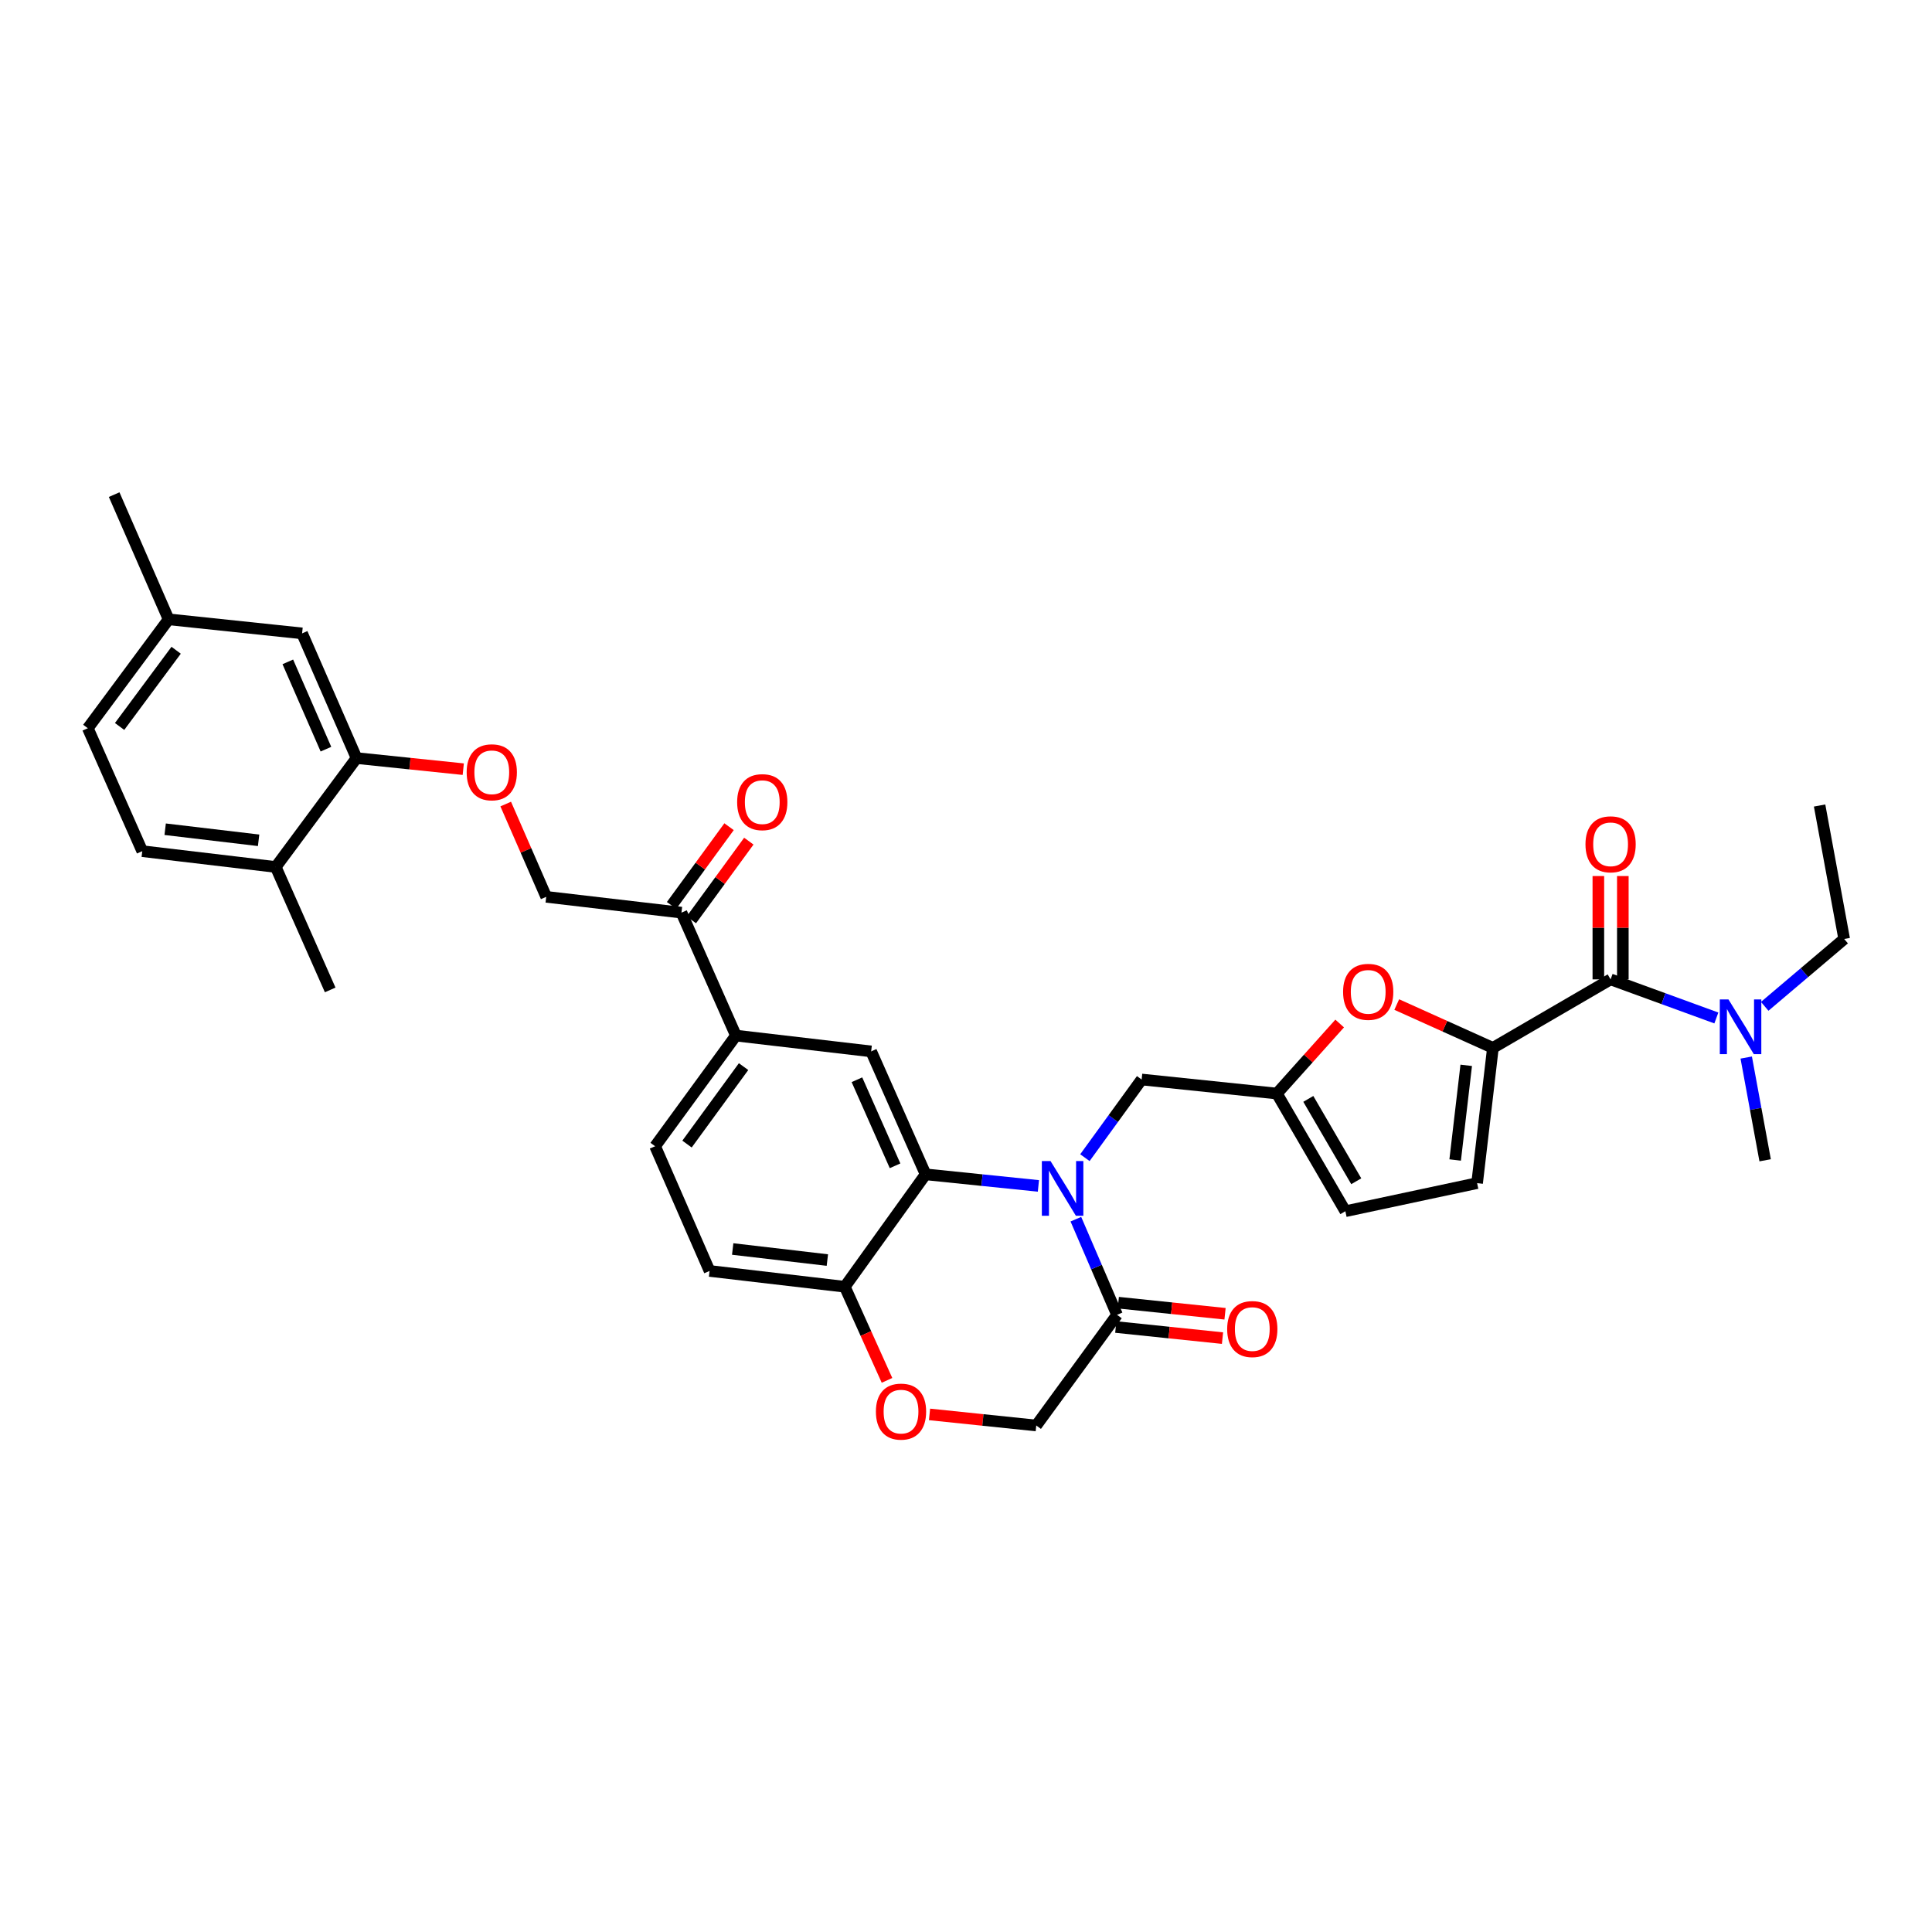 <?xml version='1.0' encoding='iso-8859-1'?>
<svg version='1.1' baseProfile='full'
              xmlns='http://www.w3.org/2000/svg'
                      xmlns:rdkit='http://www.rdkit.org/xml'
                      xmlns:xlink='http://www.w3.org/1999/xlink'
                  xml:space='preserve'
width='1000px' height='1000px' viewBox='0 0 1000 1000'>
<!-- END OF HEADER -->
<rect style='opacity:1.0;fill:#FFFFFF;stroke:none' width='1000' height='1000' x='0' y='0'> </rect>
<path class='bond-0' d='M 941.818,416.929 L 954.545,486.016' style='fill:none;fill-rule:evenodd;stroke:#000000;stroke-width:6px;stroke-linecap:butt;stroke-linejoin:miter;stroke-opacity:1' />
<path class='bond-1' d='M 833.641,506.93 L 861.011,516.915' style='fill:none;fill-rule:evenodd;stroke:#000000;stroke-width:6px;stroke-linecap:butt;stroke-linejoin:miter;stroke-opacity:1' />
<path class='bond-1' d='M 861.011,516.915 L 888.381,526.899' style='fill:none;fill-rule:evenodd;stroke:#0000FF;stroke-width:6px;stroke-linecap:butt;stroke-linejoin:miter;stroke-opacity:1' />
<path class='bond-2' d='M 839.976,506.93 L 839.976,480.184' style='fill:none;fill-rule:evenodd;stroke:#000000;stroke-width:6px;stroke-linecap:butt;stroke-linejoin:miter;stroke-opacity:1' />
<path class='bond-2' d='M 839.976,480.184 L 839.976,453.439' style='fill:none;fill-rule:evenodd;stroke:#FF0000;stroke-width:6px;stroke-linecap:butt;stroke-linejoin:miter;stroke-opacity:1' />
<path class='bond-2' d='M 827.305,506.93 L 827.305,480.184' style='fill:none;fill-rule:evenodd;stroke:#000000;stroke-width:6px;stroke-linecap:butt;stroke-linejoin:miter;stroke-opacity:1' />
<path class='bond-2' d='M 827.305,480.184 L 827.305,453.439' style='fill:none;fill-rule:evenodd;stroke:#FF0000;stroke-width:6px;stroke-linecap:butt;stroke-linejoin:miter;stroke-opacity:1' />
<path class='bond-3' d='M 833.641,506.93 L 772.727,542.381' style='fill:none;fill-rule:evenodd;stroke:#000000;stroke-width:6px;stroke-linecap:butt;stroke-linejoin:miter;stroke-opacity:1' />
<path class='bond-4' d='M 903.843,547.386 L 908.741,573.975' style='fill:none;fill-rule:evenodd;stroke:#0000FF;stroke-width:6px;stroke-linecap:butt;stroke-linejoin:miter;stroke-opacity:1' />
<path class='bond-4' d='M 908.741,573.975 L 913.638,600.563' style='fill:none;fill-rule:evenodd;stroke:#000000;stroke-width:6px;stroke-linecap:butt;stroke-linejoin:miter;stroke-opacity:1' />
<path class='bond-5' d='M 913.409,520.878 L 933.977,503.447' style='fill:none;fill-rule:evenodd;stroke:#0000FF;stroke-width:6px;stroke-linecap:butt;stroke-linejoin:miter;stroke-opacity:1' />
<path class='bond-5' d='M 933.977,503.447 L 954.545,486.016' style='fill:none;fill-rule:evenodd;stroke:#000000;stroke-width:6px;stroke-linecap:butt;stroke-linejoin:miter;stroke-opacity:1' />
<path class='bond-6' d='M 261.757,416.175 L 272.24,440.187' style='fill:none;fill-rule:evenodd;stroke:#FF0000;stroke-width:6px;stroke-linecap:butt;stroke-linejoin:miter;stroke-opacity:1' />
<path class='bond-6' d='M 272.24,440.187 L 282.723,464.2' style='fill:none;fill-rule:evenodd;stroke:#000000;stroke-width:6px;stroke-linecap:butt;stroke-linejoin:miter;stroke-opacity:1' />
<path class='bond-7' d='M 239.785,398.121 L 212.164,395.251' style='fill:none;fill-rule:evenodd;stroke:#FF0000;stroke-width:6px;stroke-linecap:butt;stroke-linejoin:miter;stroke-opacity:1' />
<path class='bond-7' d='M 212.164,395.251 L 184.542,392.382' style='fill:none;fill-rule:evenodd;stroke:#000000;stroke-width:6px;stroke-linecap:butt;stroke-linejoin:miter;stroke-opacity:1' />
<path class='bond-8' d='M 87.27,320.564 L 45.455,376.923' style='fill:none;fill-rule:evenodd;stroke:#000000;stroke-width:6px;stroke-linecap:butt;stroke-linejoin:miter;stroke-opacity:1' />
<path class='bond-8' d='M 91.174,336.568 L 61.903,376.02' style='fill:none;fill-rule:evenodd;stroke:#000000;stroke-width:6px;stroke-linecap:butt;stroke-linejoin:miter;stroke-opacity:1' />
<path class='bond-9' d='M 87.27,320.564 L 156.363,327.836' style='fill:none;fill-rule:evenodd;stroke:#000000;stroke-width:6px;stroke-linecap:butt;stroke-linejoin:miter;stroke-opacity:1' />
<path class='bond-10' d='M 87.27,320.564 L 59.09,256.018' style='fill:none;fill-rule:evenodd;stroke:#000000;stroke-width:6px;stroke-linecap:butt;stroke-linejoin:miter;stroke-opacity:1' />
<path class='bond-11' d='M 45.455,376.923 L 73.634,440.561' style='fill:none;fill-rule:evenodd;stroke:#000000;stroke-width:6px;stroke-linecap:butt;stroke-linejoin:miter;stroke-opacity:1' />
<path class='bond-12' d='M 380.911,536.018 L 339.089,593.292' style='fill:none;fill-rule:evenodd;stroke:#000000;stroke-width:6px;stroke-linecap:butt;stroke-linejoin:miter;stroke-opacity:1' />
<path class='bond-12' d='M 384.872,552.081 L 355.596,592.173' style='fill:none;fill-rule:evenodd;stroke:#000000;stroke-width:6px;stroke-linecap:butt;stroke-linejoin:miter;stroke-opacity:1' />
<path class='bond-13' d='M 380.911,536.018 L 450.906,544.198' style='fill:none;fill-rule:evenodd;stroke:#000000;stroke-width:6px;stroke-linecap:butt;stroke-linejoin:miter;stroke-opacity:1' />
<path class='bond-14' d='M 380.911,536.018 L 352.725,472.38' style='fill:none;fill-rule:evenodd;stroke:#000000;stroke-width:6px;stroke-linecap:butt;stroke-linejoin:miter;stroke-opacity:1' />
<path class='bond-15' d='M 339.089,593.292 L 367.269,657.837' style='fill:none;fill-rule:evenodd;stroke:#000000;stroke-width:6px;stroke-linecap:butt;stroke-linejoin:miter;stroke-opacity:1' />
<path class='bond-16' d='M 367.269,657.837 L 437.27,666.017' style='fill:none;fill-rule:evenodd;stroke:#000000;stroke-width:6px;stroke-linecap:butt;stroke-linejoin:miter;stroke-opacity:1' />
<path class='bond-16' d='M 379.24,646.479 L 428.241,652.205' style='fill:none;fill-rule:evenodd;stroke:#000000;stroke-width:6px;stroke-linecap:butt;stroke-linejoin:miter;stroke-opacity:1' />
<path class='bond-17' d='M 450.906,544.198 L 479.092,607.835' style='fill:none;fill-rule:evenodd;stroke:#000000;stroke-width:6px;stroke-linecap:butt;stroke-linejoin:miter;stroke-opacity:1' />
<path class='bond-17' d='M 443.548,558.875 L 463.279,603.421' style='fill:none;fill-rule:evenodd;stroke:#000000;stroke-width:6px;stroke-linecap:butt;stroke-linejoin:miter;stroke-opacity:1' />
<path class='bond-18' d='M 479.092,607.835 L 437.27,666.017' style='fill:none;fill-rule:evenodd;stroke:#000000;stroke-width:6px;stroke-linecap:butt;stroke-linejoin:miter;stroke-opacity:1' />
<path class='bond-19' d='M 479.092,607.835 L 508.286,610.829' style='fill:none;fill-rule:evenodd;stroke:#000000;stroke-width:6px;stroke-linecap:butt;stroke-linejoin:miter;stroke-opacity:1' />
<path class='bond-19' d='M 508.286,610.829 L 537.48,613.823' style='fill:none;fill-rule:evenodd;stroke:#0000FF;stroke-width:6px;stroke-linecap:butt;stroke-linejoin:miter;stroke-opacity:1' />
<path class='bond-20' d='M 437.27,666.017 L 448.191,690.245' style='fill:none;fill-rule:evenodd;stroke:#000000;stroke-width:6px;stroke-linecap:butt;stroke-linejoin:miter;stroke-opacity:1' />
<path class='bond-20' d='M 448.191,690.245 L 459.112,714.473' style='fill:none;fill-rule:evenodd;stroke:#FF0000;stroke-width:6px;stroke-linecap:butt;stroke-linejoin:miter;stroke-opacity:1' />
<path class='bond-21' d='M 481.124,732.097 L 508.745,734.966' style='fill:none;fill-rule:evenodd;stroke:#FF0000;stroke-width:6px;stroke-linecap:butt;stroke-linejoin:miter;stroke-opacity:1' />
<path class='bond-21' d='M 508.745,734.966 L 536.366,737.835' style='fill:none;fill-rule:evenodd;stroke:#000000;stroke-width:6px;stroke-linecap:butt;stroke-linejoin:miter;stroke-opacity:1' />
<path class='bond-22' d='M 536.366,737.835 L 578.182,680.561' style='fill:none;fill-rule:evenodd;stroke:#000000;stroke-width:6px;stroke-linecap:butt;stroke-linejoin:miter;stroke-opacity:1' />
<path class='bond-23' d='M 578.182,680.561 L 567.523,655.805' style='fill:none;fill-rule:evenodd;stroke:#000000;stroke-width:6px;stroke-linecap:butt;stroke-linejoin:miter;stroke-opacity:1' />
<path class='bond-23' d='M 567.523,655.805 L 556.865,631.049' style='fill:none;fill-rule:evenodd;stroke:#0000FF;stroke-width:6px;stroke-linecap:butt;stroke-linejoin:miter;stroke-opacity:1' />
<path class='bond-24' d='M 577.526,686.863 L 605.147,689.735' style='fill:none;fill-rule:evenodd;stroke:#000000;stroke-width:6px;stroke-linecap:butt;stroke-linejoin:miter;stroke-opacity:1' />
<path class='bond-24' d='M 605.147,689.735 L 632.768,692.607' style='fill:none;fill-rule:evenodd;stroke:#FF0000;stroke-width:6px;stroke-linecap:butt;stroke-linejoin:miter;stroke-opacity:1' />
<path class='bond-24' d='M 578.837,674.26 L 606.458,677.132' style='fill:none;fill-rule:evenodd;stroke:#000000;stroke-width:6px;stroke-linecap:butt;stroke-linejoin:miter;stroke-opacity:1' />
<path class='bond-24' d='M 606.458,677.132 L 634.079,680.004' style='fill:none;fill-rule:evenodd;stroke:#FF0000;stroke-width:6px;stroke-linecap:butt;stroke-linejoin:miter;stroke-opacity:1' />
<path class='bond-25' d='M 561.544,599.206 L 576.226,578.977' style='fill:none;fill-rule:evenodd;stroke:#0000FF;stroke-width:6px;stroke-linecap:butt;stroke-linejoin:miter;stroke-opacity:1' />
<path class='bond-25' d='M 576.226,578.977 L 590.909,558.748' style='fill:none;fill-rule:evenodd;stroke:#000000;stroke-width:6px;stroke-linecap:butt;stroke-linejoin:miter;stroke-opacity:1' />
<path class='bond-26' d='M 357.842,476.116 L 372.716,455.746' style='fill:none;fill-rule:evenodd;stroke:#000000;stroke-width:6px;stroke-linecap:butt;stroke-linejoin:miter;stroke-opacity:1' />
<path class='bond-26' d='M 372.716,455.746 L 387.591,435.375' style='fill:none;fill-rule:evenodd;stroke:#FF0000;stroke-width:6px;stroke-linecap:butt;stroke-linejoin:miter;stroke-opacity:1' />
<path class='bond-26' d='M 347.608,468.644 L 362.483,448.273' style='fill:none;fill-rule:evenodd;stroke:#000000;stroke-width:6px;stroke-linecap:butt;stroke-linejoin:miter;stroke-opacity:1' />
<path class='bond-26' d='M 362.483,448.273 L 377.358,427.903' style='fill:none;fill-rule:evenodd;stroke:#FF0000;stroke-width:6px;stroke-linecap:butt;stroke-linejoin:miter;stroke-opacity:1' />
<path class='bond-27' d='M 352.725,472.38 L 282.723,464.2' style='fill:none;fill-rule:evenodd;stroke:#000000;stroke-width:6px;stroke-linecap:butt;stroke-linejoin:miter;stroke-opacity:1' />
<path class='bond-28' d='M 772.727,542.381 L 747.839,531.166' style='fill:none;fill-rule:evenodd;stroke:#000000;stroke-width:6px;stroke-linecap:butt;stroke-linejoin:miter;stroke-opacity:1' />
<path class='bond-28' d='M 747.839,531.166 L 722.951,519.95' style='fill:none;fill-rule:evenodd;stroke:#FF0000;stroke-width:6px;stroke-linecap:butt;stroke-linejoin:miter;stroke-opacity:1' />
<path class='bond-29' d='M 772.727,542.381 L 764.547,612.383' style='fill:none;fill-rule:evenodd;stroke:#000000;stroke-width:6px;stroke-linecap:butt;stroke-linejoin:miter;stroke-opacity:1' />
<path class='bond-29' d='M 758.915,551.411 L 753.189,600.412' style='fill:none;fill-rule:evenodd;stroke:#000000;stroke-width:6px;stroke-linecap:butt;stroke-linejoin:miter;stroke-opacity:1' />
<path class='bond-30' d='M 693.411,529.769 L 677.161,547.895' style='fill:none;fill-rule:evenodd;stroke:#FF0000;stroke-width:6px;stroke-linecap:butt;stroke-linejoin:miter;stroke-opacity:1' />
<path class='bond-30' d='M 677.161,547.895 L 660.911,566.02' style='fill:none;fill-rule:evenodd;stroke:#000000;stroke-width:6px;stroke-linecap:butt;stroke-linejoin:miter;stroke-opacity:1' />
<path class='bond-31' d='M 660.911,566.02 L 696.362,626.927' style='fill:none;fill-rule:evenodd;stroke:#000000;stroke-width:6px;stroke-linecap:butt;stroke-linejoin:miter;stroke-opacity:1' />
<path class='bond-31' d='M 677.18,568.782 L 701.995,611.416' style='fill:none;fill-rule:evenodd;stroke:#000000;stroke-width:6px;stroke-linecap:butt;stroke-linejoin:miter;stroke-opacity:1' />
<path class='bond-32' d='M 660.911,566.02 L 590.909,558.748' style='fill:none;fill-rule:evenodd;stroke:#000000;stroke-width:6px;stroke-linecap:butt;stroke-linejoin:miter;stroke-opacity:1' />
<path class='bond-33' d='M 696.362,626.927 L 764.547,612.383' style='fill:none;fill-rule:evenodd;stroke:#000000;stroke-width:6px;stroke-linecap:butt;stroke-linejoin:miter;stroke-opacity:1' />
<path class='bond-34' d='M 73.634,440.561 L 142.727,448.748' style='fill:none;fill-rule:evenodd;stroke:#000000;stroke-width:6px;stroke-linecap:butt;stroke-linejoin:miter;stroke-opacity:1' />
<path class='bond-34' d='M 85.489,429.206 L 133.854,434.937' style='fill:none;fill-rule:evenodd;stroke:#000000;stroke-width:6px;stroke-linecap:butt;stroke-linejoin:miter;stroke-opacity:1' />
<path class='bond-35' d='M 142.727,448.748 L 184.542,392.382' style='fill:none;fill-rule:evenodd;stroke:#000000;stroke-width:6px;stroke-linecap:butt;stroke-linejoin:miter;stroke-opacity:1' />
<path class='bond-36' d='M 142.727,448.748 L 170.907,512.379' style='fill:none;fill-rule:evenodd;stroke:#000000;stroke-width:6px;stroke-linecap:butt;stroke-linejoin:miter;stroke-opacity:1' />
<path class='bond-37' d='M 184.542,392.382 L 156.363,327.836' style='fill:none;fill-rule:evenodd;stroke:#000000;stroke-width:6px;stroke-linecap:butt;stroke-linejoin:miter;stroke-opacity:1' />
<path class='bond-37' d='M 168.703,387.77 L 148.977,342.588' style='fill:none;fill-rule:evenodd;stroke:#000000;stroke-width:6px;stroke-linecap:butt;stroke-linejoin:miter;stroke-opacity:1' />
<path  class='atom-2' d='M 894.651 517.31
L 903.931 532.31
Q 904.851 533.79, 906.331 536.47
Q 907.811 539.15, 907.891 539.31
L 907.891 517.31
L 911.651 517.31
L 911.651 545.63
L 907.771 545.63
L 897.811 529.23
Q 896.651 527.31, 895.411 525.11
Q 894.211 522.91, 893.851 522.23
L 893.851 545.63
L 890.171 545.63
L 890.171 517.31
L 894.651 517.31
' fill='#0000FF'/>
<path  class='atom-3' d='M 820.641 437.009
Q 820.641 430.209, 824.001 426.409
Q 827.361 422.609, 833.641 422.609
Q 839.921 422.609, 843.281 426.409
Q 846.641 430.209, 846.641 437.009
Q 846.641 443.889, 843.241 447.809
Q 839.841 451.689, 833.641 451.689
Q 827.401 451.689, 824.001 447.809
Q 820.641 443.929, 820.641 437.009
M 833.641 448.489
Q 837.961 448.489, 840.281 445.609
Q 842.641 442.689, 842.641 437.009
Q 842.641 431.449, 840.281 428.649
Q 837.961 425.809, 833.641 425.809
Q 829.321 425.809, 826.961 428.609
Q 824.641 431.409, 824.641 437.009
Q 824.641 442.729, 826.961 445.609
Q 829.321 448.489, 833.641 448.489
' fill='#FF0000'/>
<path  class='atom-5' d='M 241.544 399.734
Q 241.544 392.934, 244.904 389.134
Q 248.264 385.334, 254.544 385.334
Q 260.824 385.334, 264.184 389.134
Q 267.544 392.934, 267.544 399.734
Q 267.544 406.614, 264.144 410.534
Q 260.744 414.414, 254.544 414.414
Q 248.304 414.414, 244.904 410.534
Q 241.544 406.654, 241.544 399.734
M 254.544 411.214
Q 258.864 411.214, 261.184 408.334
Q 263.544 405.414, 263.544 399.734
Q 263.544 394.174, 261.184 391.374
Q 258.864 388.534, 254.544 388.534
Q 250.224 388.534, 247.864 391.334
Q 245.544 394.134, 245.544 399.734
Q 245.544 405.454, 247.864 408.334
Q 250.224 411.214, 254.544 411.214
' fill='#FF0000'/>
<path  class='atom-14' d='M 453.365 730.643
Q 453.365 723.843, 456.725 720.043
Q 460.085 716.243, 466.365 716.243
Q 472.645 716.243, 476.005 720.043
Q 479.365 723.843, 479.365 730.643
Q 479.365 737.523, 475.965 741.443
Q 472.565 745.323, 466.365 745.323
Q 460.125 745.323, 456.725 741.443
Q 453.365 737.563, 453.365 730.643
M 466.365 742.123
Q 470.685 742.123, 473.005 739.243
Q 475.365 736.323, 475.365 730.643
Q 475.365 725.083, 473.005 722.283
Q 470.685 719.443, 466.365 719.443
Q 462.045 719.443, 459.685 722.243
Q 457.365 725.043, 457.365 730.643
Q 457.365 736.363, 459.685 739.243
Q 462.045 742.123, 466.365 742.123
' fill='#FF0000'/>
<path  class='atom-17' d='M 543.742 600.947
L 553.022 615.947
Q 553.942 617.427, 555.422 620.107
Q 556.902 622.787, 556.982 622.947
L 556.982 600.947
L 560.742 600.947
L 560.742 629.267
L 556.862 629.267
L 546.902 612.867
Q 545.742 610.947, 544.502 608.747
Q 543.302 606.547, 542.942 605.867
L 542.942 629.267
L 539.262 629.267
L 539.262 600.947
L 543.742 600.947
' fill='#0000FF'/>
<path  class='atom-18' d='M 635.183 687.92
Q 635.183 681.12, 638.543 677.32
Q 641.903 673.52, 648.183 673.52
Q 654.463 673.52, 657.823 677.32
Q 661.183 681.12, 661.183 687.92
Q 661.183 694.8, 657.783 698.72
Q 654.383 702.6, 648.183 702.6
Q 641.943 702.6, 638.543 698.72
Q 635.183 694.84, 635.183 687.92
M 648.183 699.4
Q 652.503 699.4, 654.823 696.52
Q 657.183 693.6, 657.183 687.92
Q 657.183 682.36, 654.823 679.56
Q 652.503 676.72, 648.183 676.72
Q 643.863 676.72, 641.503 679.52
Q 639.183 682.32, 639.183 687.92
Q 639.183 693.64, 641.503 696.52
Q 643.863 699.4, 648.183 699.4
' fill='#FF0000'/>
<path  class='atom-20' d='M 381.547 415.186
Q 381.547 408.386, 384.907 404.586
Q 388.267 400.786, 394.547 400.786
Q 400.827 400.786, 404.187 404.586
Q 407.547 408.386, 407.547 415.186
Q 407.547 422.066, 404.147 425.986
Q 400.747 429.866, 394.547 429.866
Q 388.307 429.866, 384.907 425.986
Q 381.547 422.106, 381.547 415.186
M 394.547 426.666
Q 398.867 426.666, 401.187 423.786
Q 403.547 420.866, 403.547 415.186
Q 403.547 409.626, 401.187 406.826
Q 398.867 403.986, 394.547 403.986
Q 390.227 403.986, 387.867 406.786
Q 385.547 409.586, 385.547 415.186
Q 385.547 420.906, 387.867 423.786
Q 390.227 426.666, 394.547 426.666
' fill='#FF0000'/>
<path  class='atom-23' d='M 695.181 513.374
Q 695.181 506.574, 698.541 502.774
Q 701.901 498.974, 708.181 498.974
Q 714.461 498.974, 717.821 502.774
Q 721.181 506.574, 721.181 513.374
Q 721.181 520.254, 717.781 524.174
Q 714.381 528.054, 708.181 528.054
Q 701.941 528.054, 698.541 524.174
Q 695.181 520.294, 695.181 513.374
M 708.181 524.854
Q 712.501 524.854, 714.821 521.974
Q 717.181 519.054, 717.181 513.374
Q 717.181 507.814, 714.821 505.014
Q 712.501 502.174, 708.181 502.174
Q 703.861 502.174, 701.501 504.974
Q 699.181 507.774, 699.181 513.374
Q 699.181 519.094, 701.501 521.974
Q 703.861 524.854, 708.181 524.854
' fill='#FF0000'/>
</svg>
